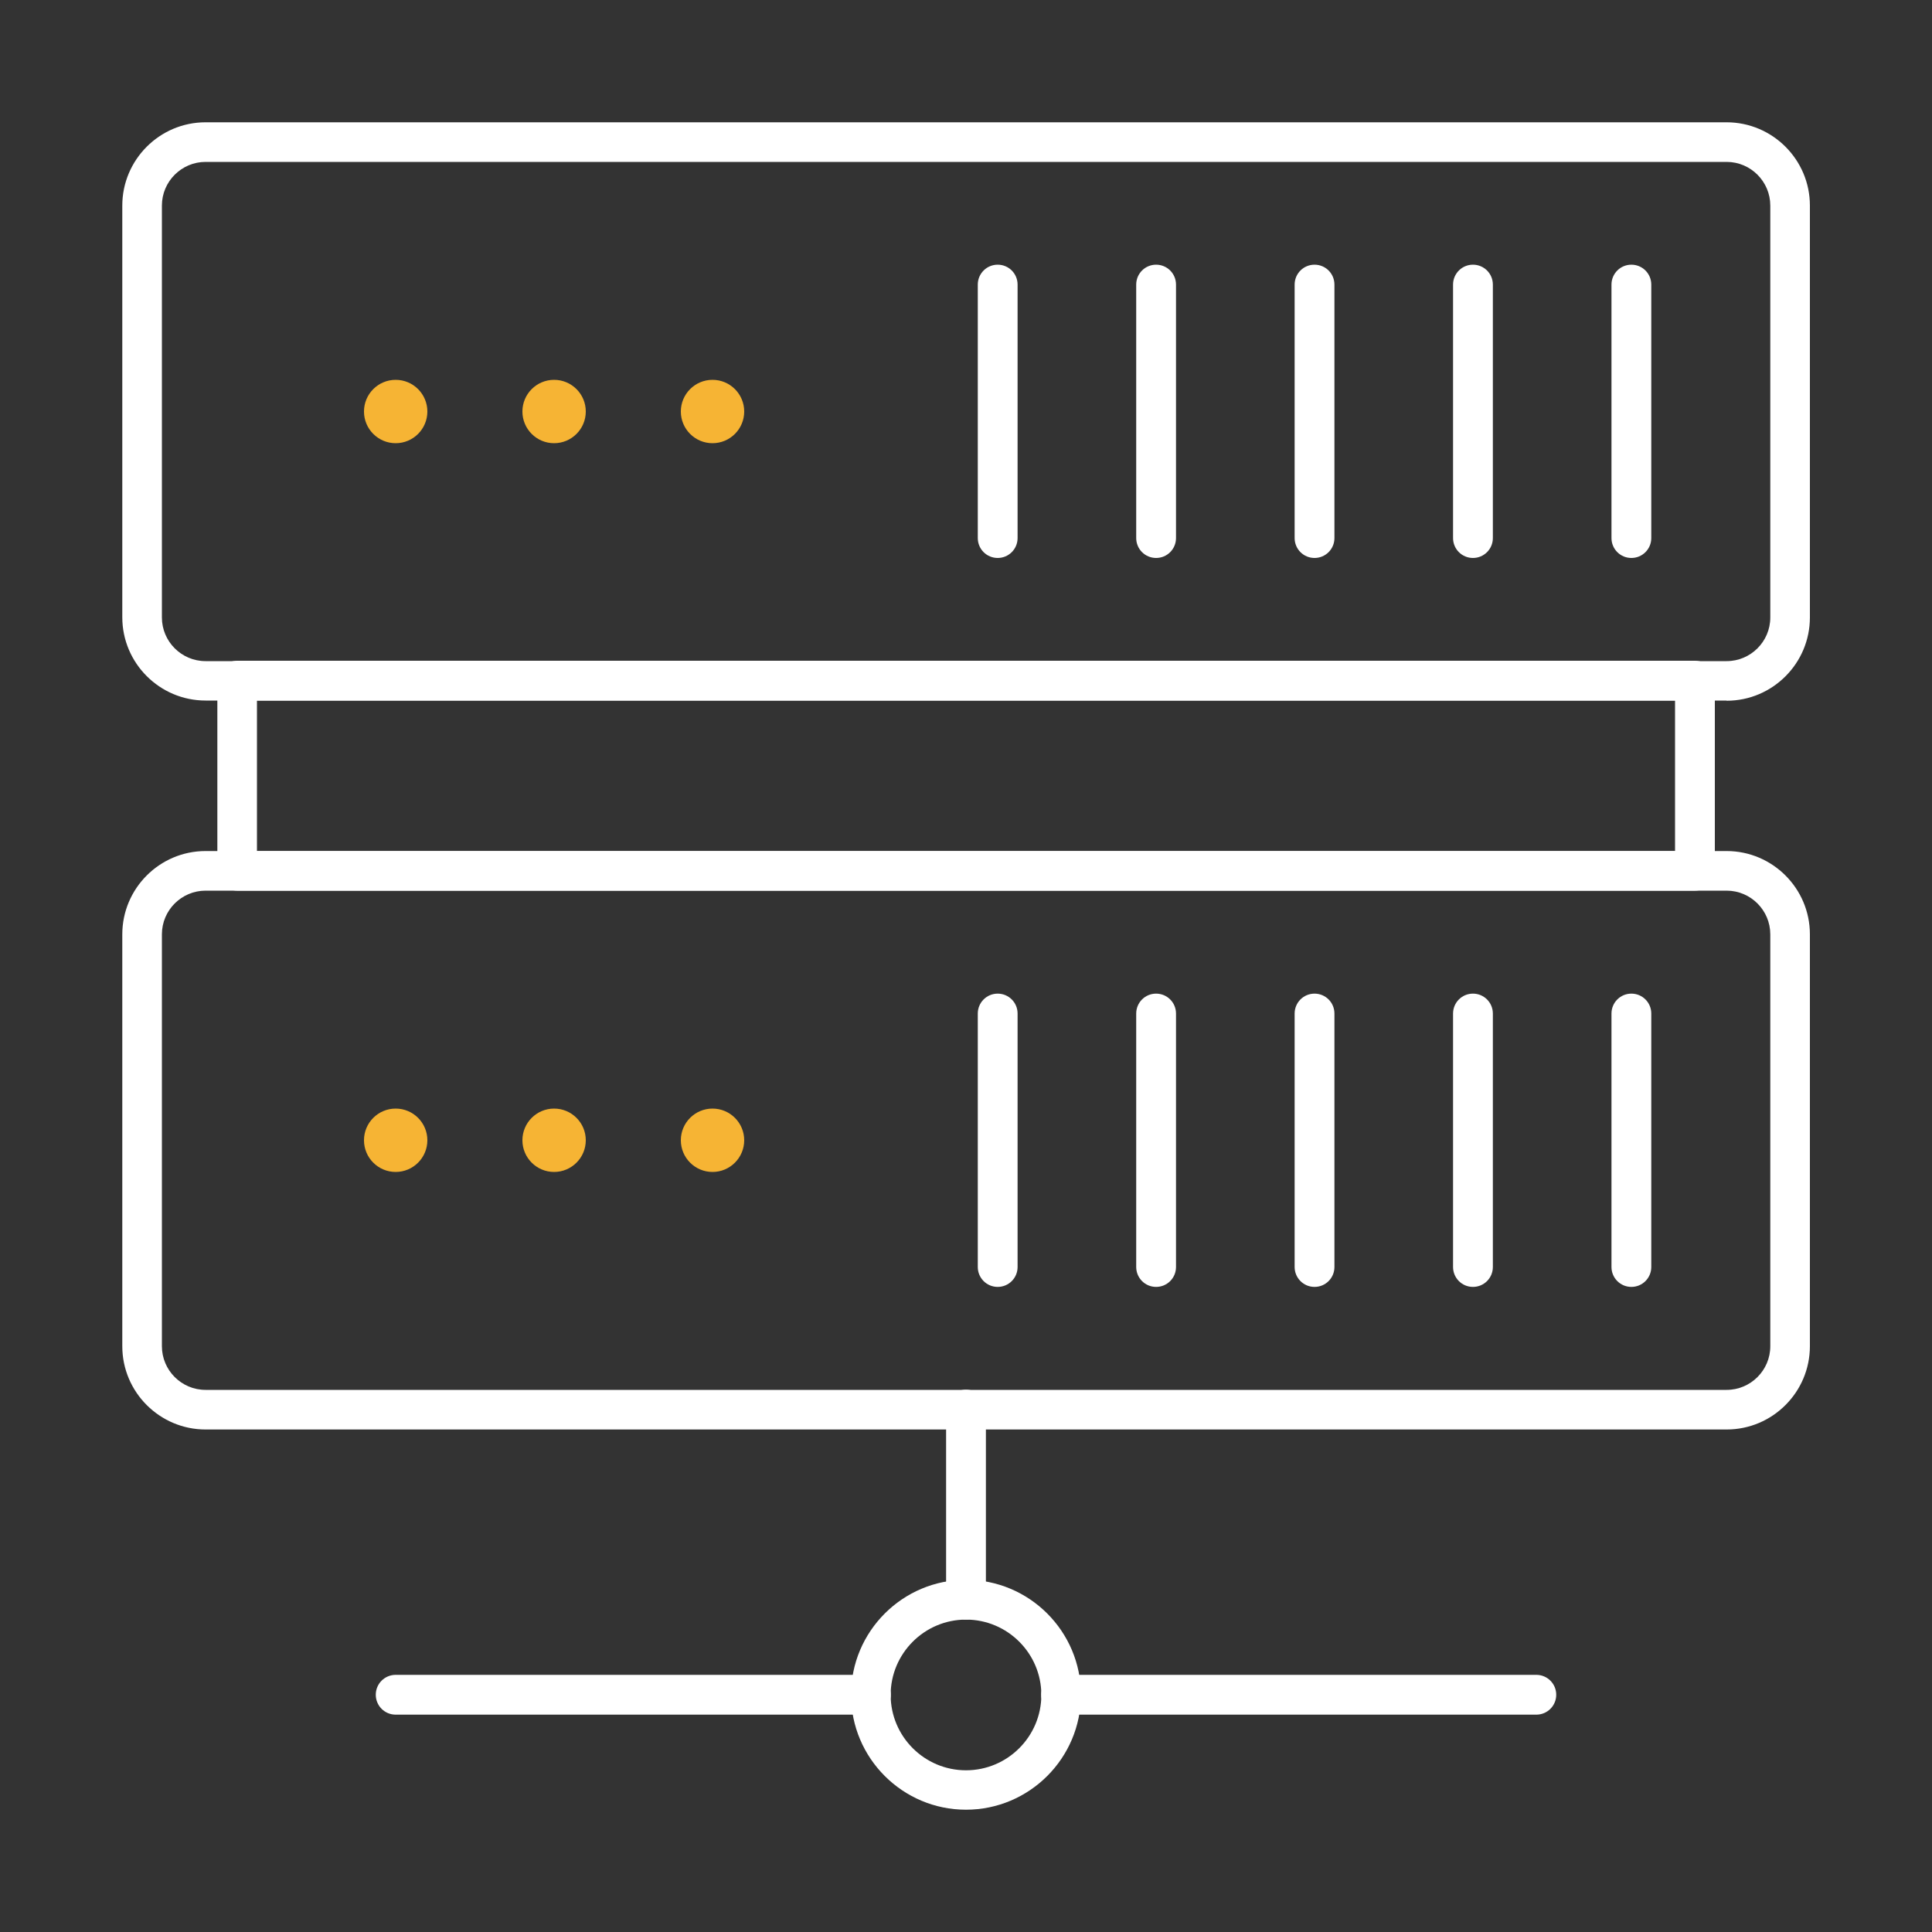 <?xml version="1.0" encoding="UTF-8"?>
<svg xmlns="http://www.w3.org/2000/svg" id="Ebene_1" data-name="Ebene 1" viewBox="0 0 100 100" width="70" height="70">
  <rect x="0" y="0" width="100" height="100" fill="#333333" stroke="none"/>
  <defs>
    <style>
      .cls-1 {
        fill: #f6b434;
      }

      .cls-2 {
        fill: #fff;
      }
    </style>
  </defs>
  <path class="cls-2" d="M87.72,46.1H12.28c-.57,0-1.03-.46-1.03-1.03v-9.84c0-.57.46-1.03,1.03-1.03h75.45c.57,0,1.03.46,1.03,1.03v9.84c0,.57-.46,1.03-1.03,1.03ZM13.3,44.05h73.4v-7.79H13.3v7.79Z"/>
  <circle class="cls-1" cx="20.48" cy="21.3" r="1.64"/>
  <circle class="cls-1" cx="28.68" cy="21.3" r="1.64"/>
  <circle class="cls-1" cx="36.88" cy="21.3" r="1.64"/>
  <path class="cls-2" d="M84.44,28.88c-.57,0-1.03-.46-1.03-1.03v-13.12c0-.57.46-1.03,1.03-1.03s1.03.46,1.03,1.03v13.12c0,.57-.46,1.03-1.03,1.03Z"/>
  <path class="cls-2" d="M76.24,28.88c-.57,0-1.03-.46-1.03-1.03v-13.12c0-.57.46-1.03,1.03-1.03s1.03.46,1.03,1.03v13.12c0,.57-.46,1.03-1.03,1.03Z"/>
  <path class="cls-2" d="M68.04,28.88c-.57,0-1.03-.46-1.03-1.03v-13.12c0-.57.46-1.03,1.03-1.03s1.03.46,1.03,1.03v13.12c0,.57-.46,1.03-1.03,1.03Z"/>
  <path class="cls-2" d="M59.84,28.88c-.57,0-1.03-.46-1.03-1.03v-13.12c0-.57.46-1.03,1.03-1.03s1.03.46,1.03,1.03v13.12c0,.57-.46,1.03-1.03,1.03Z"/>
  <path class="cls-2" d="M51.64,28.88c-.57,0-1.03-.46-1.03-1.03v-13.12c0-.57.46-1.03,1.03-1.03s1.03.46,1.03,1.03v13.12c0,.57-.46,1.03-1.03,1.03Z"/>
  <path class="cls-2" d="M89.36,73.99H10.64c-2.37,0-4.31-1.93-4.31-4.31v-21.32c0-2.37,1.93-4.31,4.31-4.31h78.73c2.37,0,4.31,1.93,4.31,4.31v21.32c0,2.37-1.93,4.31-4.31,4.31ZM10.64,46.1c-1.24,0-2.26,1.01-2.26,2.26v21.32c0,1.24,1.01,2.26,2.26,2.26h78.73c1.24,0,2.26-1.01,2.26-2.26v-21.32c0-1.24-1.01-2.26-2.26-2.26H10.64Z"/>
  <circle class="cls-1" cx="20.48" cy="59.02" r="1.64"/>
  <circle class="cls-1" cx="28.68" cy="59.02" r="1.64"/>
  <circle class="cls-1" cx="36.88" cy="59.02" r="1.64"/>
  <path class="cls-2" d="M84.44,66.61c-.57,0-1.03-.46-1.03-1.03v-13.12c0-.57.46-1.03,1.03-1.03s1.03.46,1.03,1.03v13.12c0,.57-.46,1.03-1.03,1.03Z"/>
  <path class="cls-2" d="M76.24,66.61c-.57,0-1.03-.46-1.03-1.03v-13.12c0-.57.46-1.03,1.03-1.03s1.03.46,1.03,1.03v13.12c0,.57-.46,1.03-1.03,1.03Z"/>
  <path class="cls-2" d="M68.04,66.61c-.57,0-1.03-.46-1.03-1.03v-13.12c0-.57.46-1.03,1.03-1.03s1.03.46,1.03,1.03v13.12c0,.57-.46,1.03-1.03,1.03Z"/>
  <path class="cls-2" d="M59.84,66.61c-.57,0-1.03-.46-1.03-1.03v-13.12c0-.57.46-1.03,1.03-1.03s1.03.46,1.03,1.03v13.12c0,.57-.46,1.03-1.03,1.03Z"/>
  <path class="cls-2" d="M51.64,66.61c-.57,0-1.03-.46-1.03-1.03v-13.12c0-.57.46-1.03,1.03-1.03s1.03.46,1.03,1.03v13.12c0,.57-.46,1.03-1.03,1.03Z"/>
  <path class="cls-2" d="M50,83.83c-.57,0-1.03-.46-1.03-1.03v-9.84c0-.57.46-1.03,1.03-1.03s1.03.46,1.03,1.03v9.84c0,.57-.46,1.03-1.03,1.03Z"/>
  <path class="cls-2" d="M45.08,88.75h-24.6c-.57,0-1.03-.46-1.03-1.03s.46-1.03,1.03-1.03h24.6c.57,0,1.03.46,1.03,1.03s-.46,1.03-1.03,1.03Z"/>
  <path class="cls-2" d="M79.52,88.75h-24.6c-.57,0-1.03-.46-1.03-1.03s.46-1.03,1.03-1.03h24.6c.57,0,1.03.46,1.03,1.03s-.46,1.03-1.03,1.03Z"/>
  <path class="cls-2" d="M50,93.67c-3.28,0-5.95-2.67-5.95-5.95s2.67-5.95,5.95-5.95,5.95,2.67,5.95,5.95-2.67,5.95-5.95,5.95ZM50,83.83c-2.15,0-3.9,1.75-3.9,3.9s1.75,3.9,3.9,3.9,3.9-1.75,3.9-3.9-1.75-3.9-3.9-3.9Z"/>
  <path class="cls-2" d="M89.36,36.26H10.64c-2.37,0-4.31-1.93-4.31-4.31V10.64c0-2.37,1.93-4.31,4.31-4.31h78.73c2.37,0,4.31,1.93,4.31,4.31v21.32c0,2.37-1.93,4.31-4.31,4.31ZM10.64,8.38c-1.24,0-2.26,1.01-2.26,2.26v21.32c0,1.24,1.01,2.26,2.26,2.26h78.73c1.24,0,2.26-1.01,2.26-2.26V10.64c0-1.24-1.01-2.26-2.26-2.26H10.64Z"/>
</svg>
